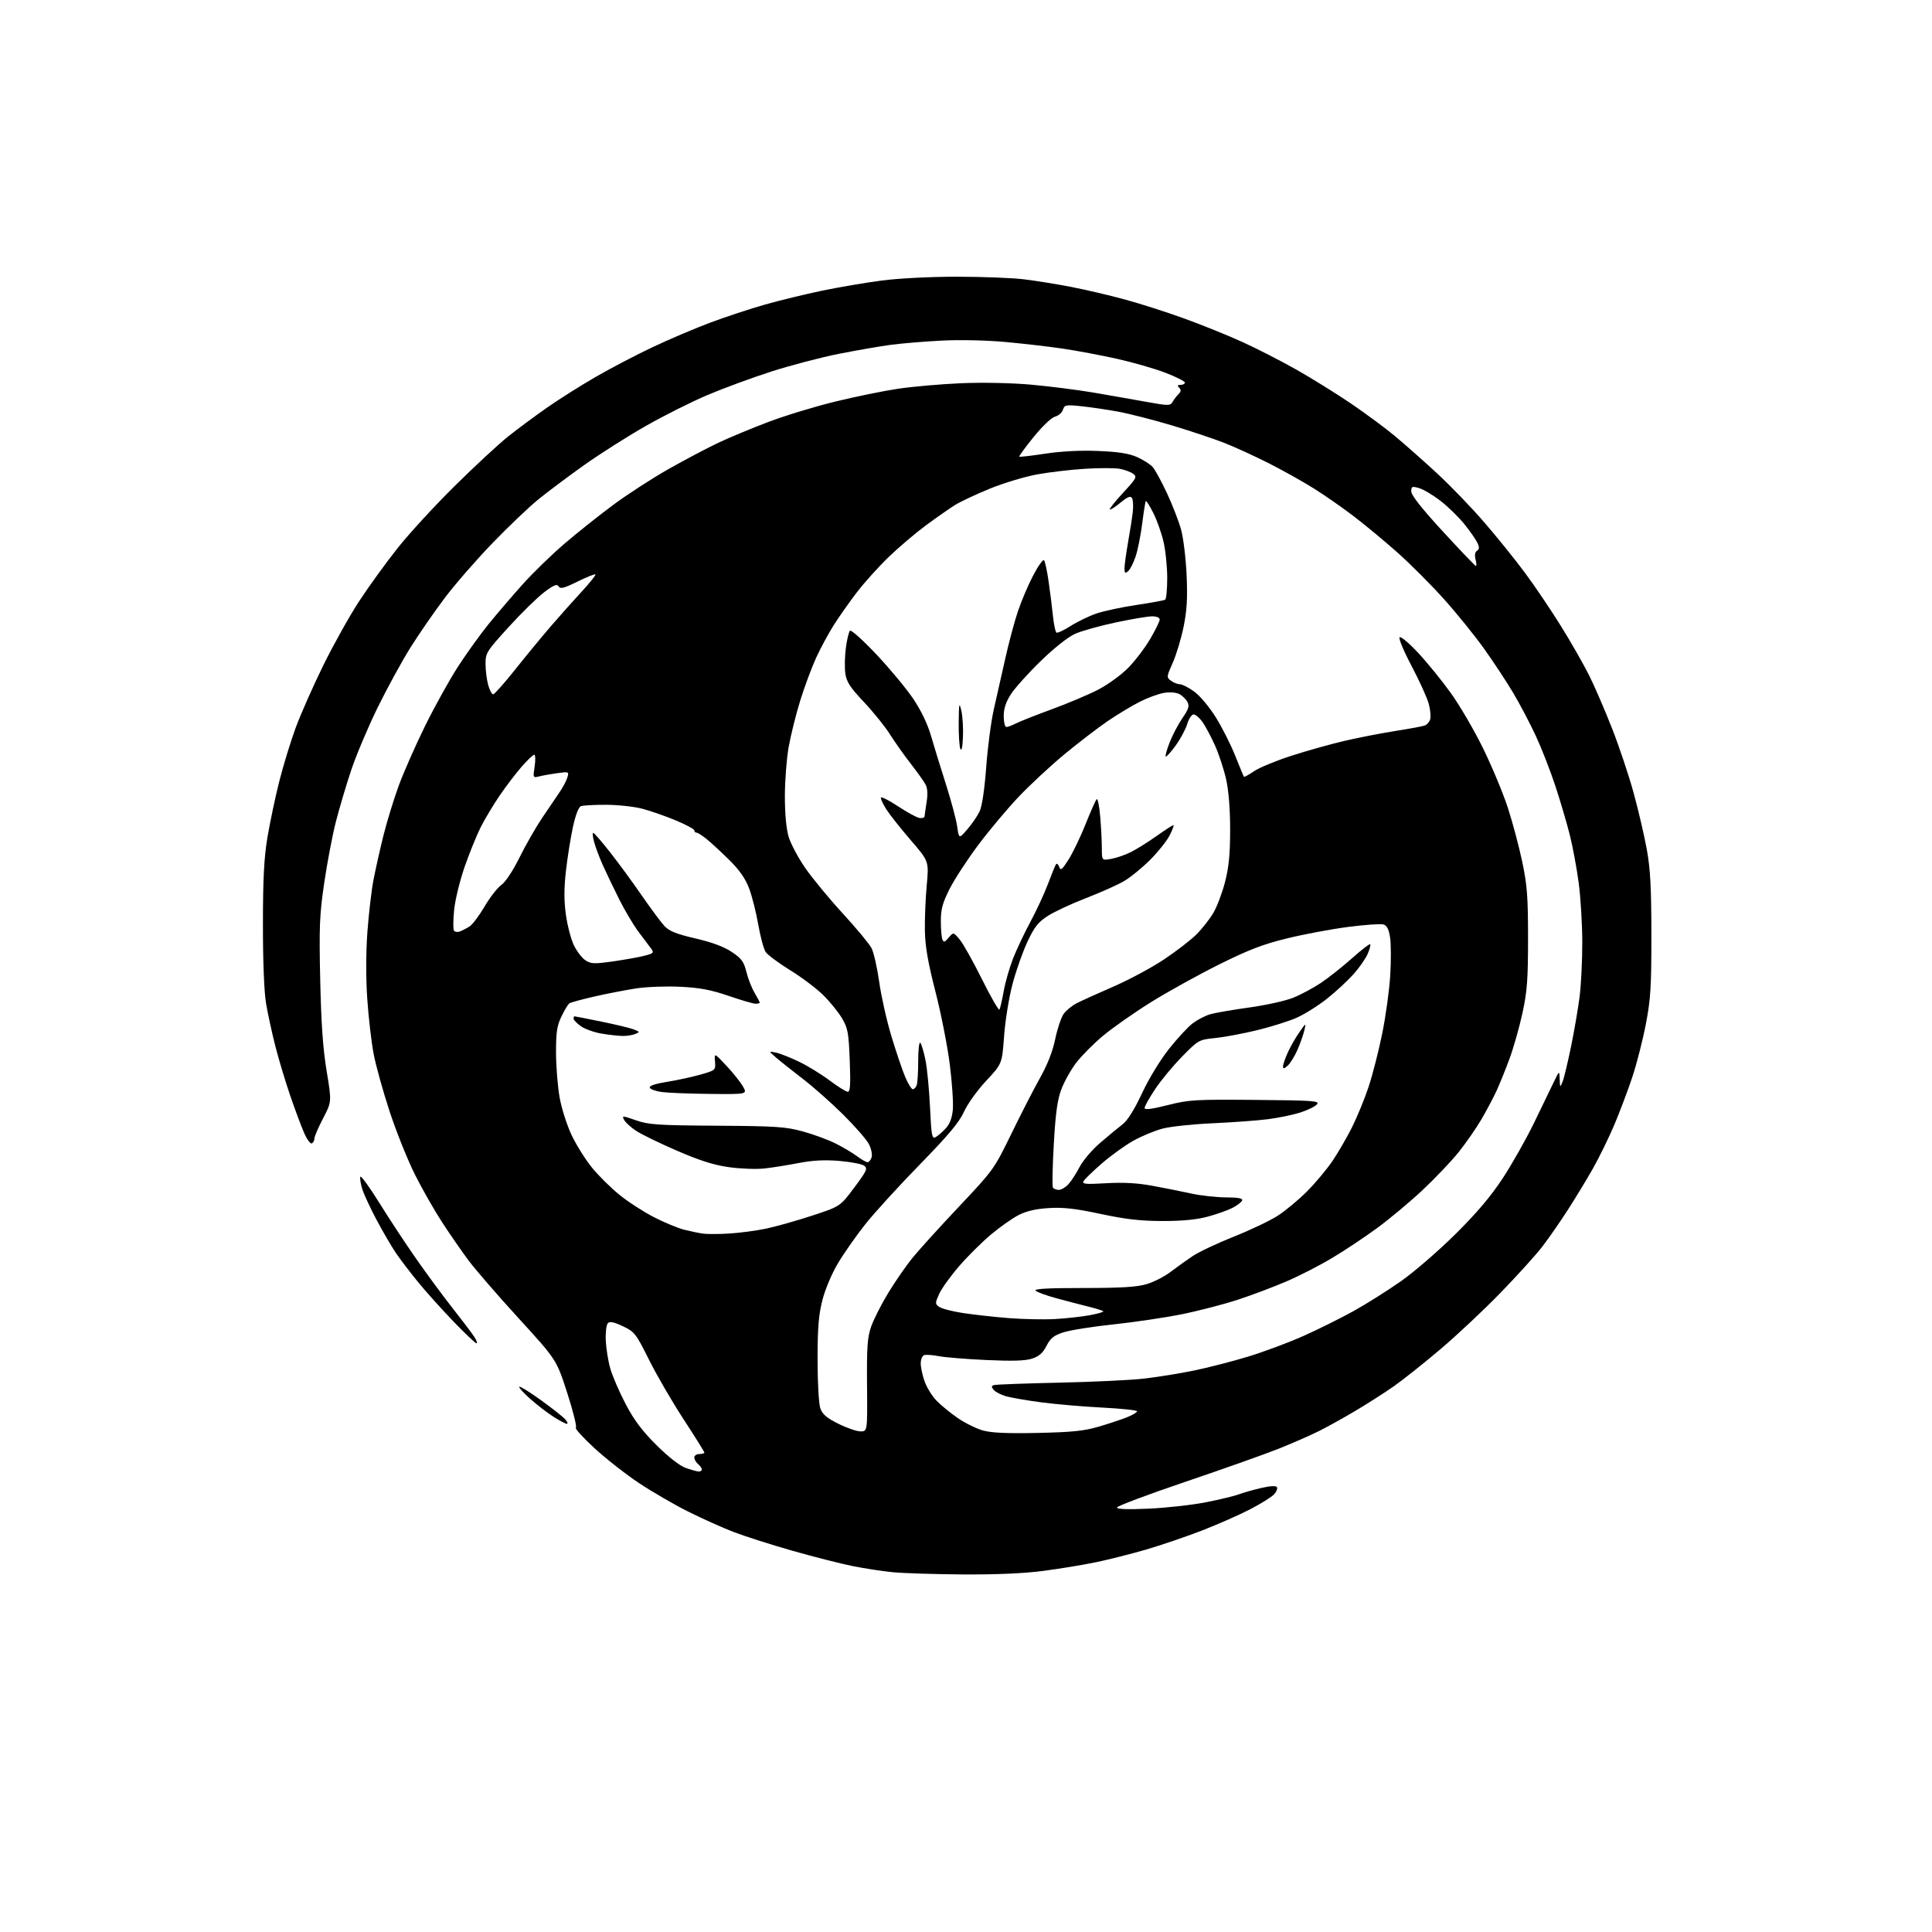 <?xml version="1.0" encoding="UTF-8" standalone="no"?>
<!-- Filename: d86d0a82aa836d0bbaea575407b80b039b0422da3d471e5d16bdecd9d10e2a90.svg -->
<!-- Created with https://svgstud.io -->
<svg
  version="1.1"
  xmlns="http://www.w3.org/2000/svg"
  xmlns:xlink="http://www.w3.org/1999/xlink"
  xmlns:svg="http://www.w3.org/2000/svg"
  xmlns:rdf="http://www.w3.org/1999/02/22-rdf-syntax-ns#"
  xmlns:cc="http://creativecommons.org/ns#"
  xmlns:dc="http://purl.org/dc/elements/1.1/"
  viewBox="0 0 768 768"
  width="768"
  height="768"
  role="img"
  aria-labelledby="titleID descID"
>
  <title id="titleID">Python</title>
  <desc id="descID">AI-generated SVG illustration: Python, created on https://svgstud.io</desc>

  <rect width="100%" height="100%" fill="white" />


  <path stroke="none" fill="black" fill-rule="evenodd" d="M382.70,625.86C371.59,625.78 359.12,625.39 355.00,624.99C350.88,624.59 343.68,623.49 339.00,622.55C334.32,621.62 323.52,618.87 315.00,616.45C306.48,614.02 295.91,610.65 291.52,608.95C287.13,607.26 279.03,603.62 273.52,600.86C268.01,598.11 259.23,593.01 254.00,589.54C248.78,586.06 240.80,579.81 236.28,575.65C231.77,571.48 228.45,567.84 228.92,567.55C229.39,567.26 227.85,561.06 225.50,553.77C221.23,540.52 221.23,540.52 206.14,524.01C197.83,514.93 188.87,504.57 186.21,501.00C183.56,497.43 178.88,490.68 175.83,486.00C172.77,481.32 167.89,472.77 164.99,467.00C162.09,461.23 157.57,449.98 154.94,442.00C152.31,434.02 149.43,423.68 148.54,419.00C147.64,414.32 146.50,404.50 146.00,397.16C145.43,388.94 145.45,378.78 146.03,370.66C146.56,363.42 147.65,354.06 148.45,349.85C149.26,345.65 151.03,337.73 152.39,332.26C153.74,326.80 156.48,317.86 158.47,312.41C160.47,306.96 165.21,296.20 169.01,288.50C172.81,280.80 178.68,270.23 182.06,265.00C185.44,259.77 190.94,252.12 194.29,248.00C197.65,243.88 203.71,236.80 207.77,232.27C211.82,227.75 219.27,220.51 224.32,216.18C229.37,211.85 238.10,204.90 243.73,200.73C249.35,196.55 259.24,190.15 265.70,186.49C272.17,182.83 281.06,178.13 285.48,176.04C289.89,173.95 298.90,170.20 305.50,167.71C312.10,165.21 324.02,161.58 332.00,159.64C339.98,157.69 351.23,155.39 357.00,154.53C362.77,153.67 374.02,152.69 382.00,152.34C390.50,151.98 401.96,152.21 409.70,152.89C416.95,153.54 427.98,154.93 434.20,155.98C440.41,157.04 449.93,158.70 455.33,159.68C464.52,161.34 465.23,161.34 466.11,159.78C466.62,158.85 467.68,157.46 468.46,156.69C469.51,155.63 469.58,154.98 468.74,154.14C467.89,153.29 468.03,153.00 469.30,153.00C470.24,153.00 471.00,152.58 471.00,152.07C471.00,151.56 467.51,149.81 463.25,148.17C458.99,146.53 450.32,144.04 444.00,142.63C437.68,141.22 428.00,139.40 422.50,138.59C417.00,137.77 406.65,136.58 399.50,135.93C391.98,135.25 381.31,135.02 374.18,135.40C367.41,135.75 358.41,136.50 354.18,137.06C349.96,137.62 340.65,139.24 333.50,140.65C326.35,142.06 314.24,145.24 306.58,147.70C298.92,150.17 287.53,154.36 281.26,157.02C274.99,159.67 263.93,165.22 256.68,169.35C249.43,173.47 238.32,180.53 232.00,185.03C225.68,189.53 217.52,195.64 213.89,198.61C210.25,201.58 202.15,209.30 195.89,215.77C189.62,222.24 181.10,232.02 176.93,237.51C172.77,243.01 166.55,252.00 163.11,257.50C159.67,263.00 153.77,273.80 150.00,281.50C146.24,289.20 141.54,300.33 139.58,306.22C137.61,312.12 134.87,321.35 133.50,326.72C132.12,332.10 130.05,343.02 128.88,350.99C127.02,363.68 126.83,368.44 127.29,389.49C127.67,406.79 128.38,416.92 129.84,425.74C131.87,437.97 131.87,437.97 128.43,444.56C126.54,448.18 125.00,451.76 125.00,452.51C125.00,453.27 124.55,454.16 123.99,454.51C123.44,454.85 122.04,452.96 120.88,450.31C119.72,447.67 117.24,441.00 115.35,435.50C113.47,430.00 110.83,421.23 109.49,416.00C108.15,410.77 106.48,403.12 105.78,399.00C104.99,394.35 104.51,382.38 104.52,367.50C104.53,349.20 104.96,340.96 106.32,332.82C107.30,326.95 109.41,316.98 111.00,310.66C112.60,304.34 115.53,294.75 117.52,289.34C119.51,283.93 124.46,272.75 128.51,264.50C132.57,256.25 138.98,244.78 142.76,239.00C146.54,233.22 153.38,223.78 157.96,218.00C162.53,212.22 172.76,201.09 180.69,193.25C188.62,185.41 198.16,176.57 201.89,173.59C205.62,170.61 212.56,165.46 217.31,162.14C222.05,158.81 230.79,153.29 236.72,149.87C242.65,146.44 252.90,141.08 259.50,137.96C266.10,134.84 276.45,130.44 282.50,128.19C288.55,125.93 298.23,122.74 304.00,121.10C309.77,119.46 319.95,116.98 326.61,115.59C333.28,114.20 343.99,112.37 350.42,111.53C357.22,110.64 369.71,110.00 380.33,110.00C390.35,110.00 402.37,110.46 407.03,111.03C411.69,111.59 420.23,112.97 426.00,114.09C431.77,115.22 441.39,117.47 447.37,119.11C453.35,120.74 463.93,124.13 470.87,126.65C477.82,129.16 488.23,133.37 494.00,136.01C499.77,138.64 509.45,143.60 515.50,147.03C521.55,150.46 531.22,156.47 536.99,160.38C542.76,164.30 550.64,170.12 554.49,173.33C558.35,176.54 565.86,183.18 571.18,188.10C576.51,193.01 584.99,201.80 590.03,207.65C595.08,213.49 602.36,222.52 606.21,227.72C610.07,232.92 616.49,242.42 620.48,248.84C624.47,255.25 629.52,264.10 631.72,268.50C633.91,272.90 638.02,282.41 640.85,289.64C643.68,296.86 647.52,308.34 649.38,315.14C651.25,321.95 653.60,332.01 654.60,337.51C656.04,345.36 656.43,352.64 656.45,371.50C656.47,392.17 656.17,397.10 654.27,407.00C653.06,413.32 650.65,422.77 648.92,428.00C647.19,433.23 643.97,441.77 641.77,447.00C639.56,452.23 635.71,460.10 633.22,464.50C630.72,468.90 626.22,476.32 623.20,481.00C620.19,485.68 615.66,492.20 613.13,495.50C610.60,498.80 603.12,507.07 596.51,513.87C589.91,520.68 579.10,530.82 572.50,536.41C565.90,542.00 557.58,548.61 554.00,551.11C550.42,553.61 543.67,557.93 539.00,560.71C534.33,563.50 527.71,567.17 524.31,568.87C520.91,570.57 513.65,573.75 508.18,575.93C502.71,578.11 486.03,584.02 471.12,589.07C456.20,594.12 444.00,598.71 444.00,599.27C444.00,599.94 448.38,600.09 456.75,599.71C463.76,599.39 474.00,598.24 479.50,597.15C485.00,596.06 490.85,594.65 492.50,594.01C494.15,593.38 498.08,592.26 501.24,591.52C504.89,590.67 507.21,590.54 507.59,591.15C507.93,591.69 507.43,592.97 506.50,594.00C505.56,595.04 501.28,597.71 496.99,599.94C492.70,602.18 484.03,606.00 477.72,608.44C471.42,610.87 461.45,614.27 455.58,615.98C449.71,617.69 440.76,619.95 435.70,621.00C430.64,622.06 421.19,623.61 414.70,624.46C406.98,625.47 395.91,625.95 382.70,625.86zM277.75,584.96C278.44,584.98 279.00,584.61 279.00,584.12C279.00,583.64 278.32,582.68 277.50,582.00C276.68,581.32 276.00,580.14 276.00,579.38C276.00,578.62 276.90,578.00 278.00,578.00C279.10,578.00 280.00,577.74 280.00,577.43C280.00,577.11 276.29,571.16 271.75,564.21C267.21,557.26 261.02,546.61 258.00,540.54C252.78,530.07 252.25,529.40 247.61,527.20C244.13,525.55 242.41,525.19 241.64,525.96C241.05,526.55 240.67,529.61 240.80,532.76C240.93,535.92 241.73,540.98 242.60,544.00C243.46,547.02 246.21,553.39 248.71,558.14C252.04,564.51 255.28,568.81 260.95,574.45C265.72,579.19 270.16,582.65 272.58,583.52C274.74,584.28 277.06,584.93 277.75,584.96zM412.50,569.61C426.11,569.32 430.94,568.83 436.71,567.13C440.68,565.97 445.74,564.29 447.96,563.40C450.18,562.51 452.00,561.44 452.00,561.01C452.00,560.59 445.81,559.93 438.25,559.54C430.69,559.16 419.77,558.22 414.00,557.46C408.23,556.70 401.86,555.60 399.86,555.02C397.86,554.44 395.67,553.30 395.00,552.49C394.03,551.33 394.05,550.93 395.14,550.59C395.89,550.35 407.52,549.92 421.00,549.63C434.48,549.34 449.77,548.61 455.00,547.99C460.23,547.38 469.00,545.96 474.50,544.84C480.00,543.71 489.64,541.24 495.91,539.34C502.19,537.45 512.18,533.73 518.11,531.08C524.04,528.44 533.08,523.94 538.19,521.10C543.31,518.25 551.77,512.91 557.00,509.23C562.23,505.55 571.95,497.13 578.62,490.52C587.16,482.05 592.71,475.47 597.44,468.25C601.13,462.61 606.72,452.71 609.86,446.25C613.00,439.79 616.53,432.48 617.72,430.00C619.88,425.50 619.88,425.50 620.00,429.00C620.12,432.38 620.16,432.41 621.15,430.00C621.71,428.62 623.22,422.32 624.52,416.00C625.82,409.68 627.35,400.69 627.94,396.03C628.52,391.37 628.99,381.69 628.98,374.53C628.97,367.36 628.33,356.77 627.56,350.98C626.79,345.19 625.20,336.64 624.04,331.98C622.87,327.32 620.29,318.55 618.30,312.50C616.31,306.45 612.80,297.45 610.50,292.50C608.19,287.55 604.17,279.90 601.56,275.50C598.95,271.10 593.76,263.21 590.02,257.97C586.28,252.72 579.07,243.81 574.00,238.16C568.93,232.51 560.63,224.20 555.57,219.69C550.50,215.19 542.69,208.70 538.20,205.27C533.72,201.84 526.52,196.83 522.22,194.14C517.91,191.44 509.91,186.96 504.44,184.19C498.97,181.42 491.06,177.79 486.86,176.13C482.65,174.47 473.20,171.31 465.86,169.11C458.51,166.91 448.90,164.45 444.50,163.64C440.10,162.83 433.51,161.86 429.85,161.48C423.66,160.84 423.16,160.93 422.53,162.89C422.17,164.05 420.76,165.27 419.41,165.61C418.00,165.96 414.39,169.40 410.90,173.70C407.57,177.81 405.00,181.33 405.18,181.52C405.37,181.71 410.02,181.17 415.51,180.34C421.93,179.36 429.45,178.98 436.54,179.27C444.65,179.60 448.75,180.25 452.04,181.71C454.49,182.81 457.27,184.58 458.22,185.65C459.16,186.71 461.71,191.39 463.88,196.04C466.06,200.69 468.58,207.20 469.49,210.50C470.40,213.80 471.39,221.90 471.69,228.50C472.11,237.63 471.83,242.54 470.53,249.00C469.59,253.68 467.65,260.14 466.22,263.37C463.69,269.07 463.67,269.29 465.50,270.62C466.53,271.38 468.13,272.00 469.04,272.00C469.95,272.00 472.51,273.31 474.73,274.92C476.98,276.55 480.76,281.07 483.32,285.17C485.82,289.20 489.31,296.10 491.05,300.50C492.80,304.90 494.35,308.63 494.50,308.80C494.65,308.96 496.45,307.96 498.51,306.56C500.57,305.16 507.22,302.41 513.30,300.45C519.37,298.48 528.88,295.82 534.42,294.52C539.96,293.23 549.09,291.45 554.70,290.57C560.31,289.69 565.58,288.71 566.41,288.39C567.24,288.08 568.19,286.98 568.51,285.96C568.84,284.93 568.59,282.16 567.96,279.80C567.33,277.43 564.27,270.70 561.17,264.83C558.06,258.96 555.89,253.78 556.36,253.33C556.83,252.87 560.14,255.65 563.73,259.50C567.32,263.35 573.17,270.55 576.73,275.50C580.29,280.45 586.06,290.35 589.56,297.50C593.06,304.65 597.47,315.23 599.36,321.00C601.24,326.77 603.83,336.45 605.10,342.50C607.07,351.84 607.42,356.44 607.42,373.00C607.42,389.42 607.07,394.11 605.20,402.71C603.98,408.33 601.68,416.45 600.09,420.76C598.50,425.08 596.18,430.83 594.93,433.55C593.68,436.27 590.95,441.43 588.86,445.00C586.77,448.57 582.68,454.45 579.78,458.06C576.88,461.67 570.45,468.43 565.50,473.07C560.55,477.71 552.45,484.48 547.50,488.12C542.55,491.75 534.49,497.12 529.59,500.04C524.70,502.97 516.60,507.13 511.59,509.29C506.59,511.46 497.84,514.76 492.15,516.63C486.45,518.50 476.33,521.12 469.65,522.46C462.97,523.80 450.75,525.61 442.50,526.48C434.25,527.35 425.35,528.77 422.73,529.62C418.89,530.87 417.57,531.93 416.00,535.00C414.57,537.80 413.04,539.16 410.31,540.06C407.63,540.95 402.47,541.11 392.04,540.63C384.04,540.26 375.51,539.57 373.07,539.08C370.63,538.60 368.04,538.43 367.32,538.71C366.59,538.99 366.00,540.46 366.00,541.98C366.00,543.50 366.69,546.72 367.54,549.12C368.39,551.53 370.52,554.97 372.28,556.79C374.03,558.60 377.83,561.70 380.71,563.69C383.59,565.67 388.10,567.90 390.72,568.64C394.14,569.59 400.35,569.87 412.50,569.61zM342.07,569.00C344.82,569.00 344.82,569.00 344.66,550.75C344.53,535.44 344.79,531.66 346.31,527.32C347.30,524.47 350.34,518.48 353.06,514.00C355.78,509.53 360.07,503.31 362.60,500.18C365.12,497.06 373.47,487.84 381.15,479.71C394.92,465.11 395.19,464.73 402.02,450.71C405.82,442.89 410.96,432.89 413.43,428.48C416.38,423.23 418.47,417.89 419.48,412.98C420.34,408.87 421.85,404.38 422.85,403.00C423.85,401.62 426.20,399.72 428.08,398.76C429.96,397.80 436.52,394.83 442.66,392.16C448.80,389.49 457.80,384.66 462.66,381.42C467.52,378.19 473.35,373.70 475.61,371.44C477.87,369.18 480.91,365.31 482.36,362.83C483.81,360.35 485.90,354.81 487.00,350.50C488.49,344.67 489.00,339.41 489.00,329.79C489.00,321.52 488.42,314.31 487.38,309.70C486.49,305.74 484.49,299.68 482.93,296.23C481.38,292.78 479.15,288.62 477.99,286.98C476.82,285.34 475.24,284.00 474.47,284.00C473.71,284.00 472.57,285.71 471.94,287.80C471.32,289.89 469.24,293.75 467.33,296.39C465.41,299.03 463.64,300.97 463.39,300.72C463.13,300.47 463.86,297.90 464.99,295.02C466.13,292.13 468.42,287.80 470.07,285.40C472.52,281.84 472.88,280.65 472.02,279.03C471.43,277.94 470.00,276.54 468.84,275.92C467.62,275.26 465.07,275.05 462.79,275.42C460.62,275.76 456.28,277.34 453.14,278.93C450.01,280.51 444.24,283.99 440.32,286.65C436.41,289.32 428.68,295.25 423.14,299.83C417.60,304.41 409.37,312.06 404.85,316.83C400.33,321.60 393.10,330.23 388.79,336.00C384.47,341.77 379.38,349.60 377.47,353.38C374.70,358.88 374.00,361.44 374.00,366.05C374.00,369.23 374.27,372.54 374.60,373.40C375.11,374.73 375.50,374.62 377.11,372.74C379.01,370.50 379.01,370.50 381.51,373.50C382.89,375.15 386.88,382.28 390.39,389.34C393.90,396.40 397.01,401.80 397.30,401.33C397.59,400.86 398.35,397.55 398.99,393.99C399.63,390.42 401.31,384.57 402.71,381.00C404.11,377.43 407.21,370.88 409.59,366.46C411.98,362.04 415.10,355.31 416.53,351.51C417.97,347.70 419.41,344.14 419.74,343.61C420.07,343.07 420.65,343.50 421.03,344.57C421.61,346.22 422.16,345.79 424.78,341.67C426.47,339.01 429.50,332.71 431.51,327.67C433.52,322.63 435.51,318.14 435.93,317.70C436.35,317.26 436.99,320.37 437.35,324.60C437.71,328.84 438.00,334.50 438.00,337.20C438.00,342.09 438.00,342.09 441.75,341.41C443.81,341.04 447.30,339.84 449.50,338.74C451.70,337.65 456.28,334.79 459.68,332.38C463.08,329.97 466.12,328.00 466.45,328.00C466.77,328.00 466.11,329.82 464.98,332.04C463.84,334.26 460.34,338.66 457.19,341.81C454.04,344.96 449.38,348.76 446.85,350.24C444.31,351.73 437.55,354.76 431.82,356.97C426.09,359.18 419.26,362.35 416.65,364.01C412.73,366.50 411.29,368.30 408.47,374.26C406.59,378.24 403.90,385.85 402.49,391.18C401.08,396.51 399.58,405.80 399.14,411.87C398.34,422.88 398.34,422.88 392.03,429.63C388.53,433.37 384.59,438.85 383.20,441.94C381.28,446.17 377.05,451.22 365.55,463.00C357.24,471.52 347.52,482.17 343.97,486.66C340.41,491.14 335.55,498.07 333.17,502.05C330.66,506.26 328.04,512.43 326.92,516.80C325.41,522.70 325.00,527.81 325.00,540.51C325.00,549.58 325.48,558.07 326.09,559.82C326.92,562.20 328.60,563.64 333.25,565.96C336.59,567.63 340.56,569.00 342.07,569.00zM225.35,566.00C224.82,566.00 222.39,564.71 219.95,563.14C217.50,561.57 213.34,558.37 210.71,556.02C208.07,553.67 206.14,551.53 206.42,551.25C206.69,550.97 210.53,553.34 214.93,556.51C219.34,559.69 223.70,563.12 224.63,564.14C225.55,565.16 225.88,566.00 225.35,566.00zM189.43,534.00C188.99,534.00 184.84,530.06 180.20,525.25C175.57,520.44 169.20,513.35 166.07,509.50C162.93,505.65 158.99,500.48 157.32,498.00C155.64,495.52 152.23,489.68 149.74,485.00C147.25,480.32 144.68,474.81 144.03,472.74C143.37,470.67 143.02,468.45 143.23,467.80C143.45,467.15 146.83,471.78 150.74,478.08C154.65,484.38 161.30,494.48 165.53,500.52C169.75,506.56 176.24,515.36 179.96,520.08C183.68,524.79 187.52,529.86 188.48,531.33C189.44,532.80 189.87,534.00 189.43,534.00zM419.50,524.33C423.90,524.08 430.10,523.39 433.28,522.80C436.46,522.21 438.84,521.51 438.58,521.24C438.31,520.98 435.71,520.16 432.80,519.44C429.88,518.71 424.18,517.22 420.11,516.12C416.05,515.03 412.25,513.65 411.66,513.06C410.91,512.31 416.46,512.00 430.62,512.00C445.65,512.00 451.92,511.62 455.78,510.47C458.60,509.63 462.85,507.48 465.21,505.68C467.57,503.89 471.52,501.05 474.00,499.38C476.48,497.71 483.84,494.22 490.37,491.62C496.90,489.03 504.76,485.30 507.84,483.32C510.92,481.35 516.19,476.99 519.54,473.62C522.89,470.25 527.45,464.80 529.68,461.50C531.91,458.20 535.38,452.22 537.40,448.21C539.41,444.20 542.38,437.00 543.98,432.21C545.58,427.42 548.04,417.81 549.45,410.86C550.86,403.91 552.29,393.53 552.64,387.79C552.99,382.06 552.97,375.28 552.59,372.73C552.09,369.43 551.34,367.93 549.98,367.49C548.93,367.16 542.60,367.60 535.91,368.47C529.23,369.34 518.30,371.39 511.63,373.02C502.05,375.36 496.34,377.56 484.50,383.45C476.25,387.56 464.05,394.32 457.38,398.48C450.72,402.63 442.18,408.63 438.40,411.80C434.62,414.97 429.83,419.80 427.76,422.53C425.68,425.27 423.05,429.98 421.91,433.00C420.33,437.17 419.60,442.44 418.90,454.82C418.39,463.80 418.23,471.56 418.54,472.07C418.86,472.58 419.91,473.00 420.88,473.00C421.86,473.00 423.58,471.99 424.71,470.75C425.85,469.51 427.84,466.44 429.14,463.92C430.44,461.40 434.07,457.12 437.20,454.42C440.34,451.71 444.34,448.40 446.09,447.06C448.23,445.42 450.82,441.33 453.98,434.56C456.71,428.72 461.24,421.30 464.77,416.86C468.12,412.65 472.35,408.09 474.18,406.73C476.01,405.36 479.07,403.78 481.00,403.20C482.93,402.63 489.90,401.42 496.50,400.51C503.10,399.60 510.98,397.86 514.01,396.64C517.04,395.42 521.99,392.78 525.01,390.77C528.03,388.75 533.59,384.36 537.36,381.00C541.13,377.64 544.42,375.09 544.67,375.34C544.92,375.58 544.48,377.29 543.69,379.14C542.91,380.99 540.39,384.61 538.10,387.19C535.81,389.77 531.07,394.16 527.56,396.95C524.05,399.75 518.60,403.17 515.45,404.57C512.30,405.96 505.17,408.20 499.61,409.55C494.05,410.89 486.57,412.29 483.00,412.65C476.60,413.29 476.40,413.41 470.00,419.90C466.42,423.53 461.58,429.36 459.25,432.86C456.91,436.36 455.00,439.76 455.00,440.42C455.00,441.26 457.69,440.94 464.14,439.31C472.66,437.16 475.02,437.02 499.09,437.23C522.53,437.44 524.76,437.61 523.46,439.05C522.67,439.91 519.65,441.37 516.75,442.29C513.84,443.21 508.10,444.38 503.98,444.91C499.87,445.43 490.05,446.15 482.18,446.51C474.30,446.86 465.30,447.81 462.18,448.63C459.06,449.44 453.81,451.62 450.50,453.47C447.20,455.32 441.58,459.38 438.01,462.48C434.44,465.58 431.16,468.75 430.73,469.52C430.07,470.69 431.52,470.83 439.72,470.35C446.50,469.96 452.11,470.26 458.00,471.35C462.68,472.20 469.65,473.59 473.50,474.44C477.35,475.28 483.57,475.97 487.33,475.98C492.15,475.99 494.05,476.35 493.77,477.18C493.56,477.83 491.83,479.17 489.94,480.15C488.05,481.12 483.57,482.71 480.00,483.66C475.56,484.85 469.86,485.39 462.00,485.37C453.28,485.35 447.36,484.67 437.52,482.56C427.59,480.43 422.77,479.88 417.02,480.22C411.86,480.53 408.09,481.39 405.00,482.96C402.52,484.22 397.57,487.70 394.00,490.68C390.43,493.67 384.71,499.34 381.31,503.27C377.90,507.21 374.32,512.18 373.35,514.33C371.68,518.03 371.68,518.29 373.33,519.50C374.28,520.19 378.53,521.30 382.78,521.95C387.03,522.60 395.23,523.51 401.00,523.97C406.77,524.42 415.10,524.59 419.50,524.33zM289.98,490.34C294.10,490.09 300.62,489.22 304.48,488.41C308.34,487.60 316.56,485.29 322.75,483.26C334.00,479.57 334.00,479.57 339.58,472.08C344.59,465.38 345.00,464.47 343.51,463.38C342.59,462.71 338.14,461.86 333.61,461.48C327.78,461.00 323.04,461.24 317.43,462.33C313.07,463.18 306.95,464.15 303.84,464.49C300.73,464.84 294.47,464.61 289.92,463.99C283.83,463.15 278.38,461.44 269.16,457.45C262.29,454.48 254.96,450.91 252.87,449.53C250.79,448.16 248.64,446.20 248.10,445.19C247.16,443.44 247.38,443.44 252.81,445.34C257.87,447.10 261.41,447.34 285.00,447.49C308.51,447.64 312.36,447.90 319.15,449.77C323.36,450.92 329.21,453.07 332.15,454.55C335.09,456.02 338.93,458.30 340.68,459.61C342.43,460.93 344.32,462.00 344.87,462.00C345.42,462.00 346.14,461.12 346.48,460.05C346.82,458.98 346.34,456.61 345.40,454.80C344.46,452.98 339.82,447.67 335.10,442.99C330.37,438.31 323.12,431.90 319.00,428.75C314.88,425.59 310.15,421.84 308.50,420.41C305.50,417.80 305.50,417.80 308.50,418.44C310.15,418.79 314.29,420.43 317.70,422.08C321.12,423.73 326.58,427.09 329.84,429.54C333.10,431.99 336.34,434.00 337.02,434.00C337.98,434.00 338.16,431.10 337.79,421.61C337.37,410.61 337.03,408.72 334.76,404.86C333.36,402.46 330.02,398.33 327.35,395.67C324.68,393.01 318.73,388.52 314.12,385.69C309.51,382.85 305.11,379.57 304.34,378.40C303.58,377.23 302.26,372.34 301.42,367.54C300.58,362.73 298.96,356.29 297.81,353.22C296.36,349.34 294.01,345.94 290.11,342.07C287.02,339.01 282.99,335.26 281.15,333.75C279.30,332.24 277.39,331.00 276.90,331.00C276.40,331.00 276.00,330.59 276.00,330.09C276.00,329.59 272.67,327.80 268.60,326.11C264.54,324.41 258.57,322.34 255.35,321.49C252.13,320.64 245.66,319.94 240.97,319.92C236.28,319.90 231.77,320.15 230.93,320.47C229.99,320.83 228.78,324.00 227.74,328.78C226.82,333.02 225.57,340.86 224.97,346.20C224.18,353.17 224.18,358.07 224.96,363.68C225.56,367.96 226.99,373.40 228.14,375.78C229.29,378.16 231.35,380.84 232.72,381.74C234.93,383.18 236.20,383.23 243.86,382.14C248.61,381.46 254.22,380.45 256.33,379.89C259.79,378.98 260.03,378.71 258.83,377.08C258.10,376.10 255.86,373.12 253.86,370.46C251.86,367.80 248.40,362.00 246.18,357.57C243.96,353.13 241.03,347.02 239.67,344.00C238.31,340.98 236.74,336.81 236.18,334.75C235.62,332.69 235.46,331.03 235.83,331.07C236.20,331.11 239.20,334.57 242.50,338.76C245.80,342.95 251.47,350.68 255.09,355.94C258.72,361.20 262.80,366.69 264.16,368.14C266.07,370.16 268.92,371.30 276.43,373.04C282.98,374.55 287.75,376.32 290.86,378.40C294.77,381.01 295.69,382.26 296.69,386.31C297.34,388.96 298.80,392.70 299.94,394.62C301.07,396.54 302.00,398.31 302.00,398.56C302.00,398.80 301.27,399.00 300.37,399.00C299.47,399.00 294.65,397.60 289.65,395.88C282.70,393.49 278.22,392.64 270.54,392.26C265.02,391.98 257.12,392.27 253.00,392.89C248.88,393.52 241.42,394.96 236.42,396.10C231.43,397.24 226.90,398.47 226.36,398.83C225.81,399.20 224.38,401.55 223.18,404.07C221.38,407.83 221.01,410.37 221.03,418.57C221.05,424.03 221.70,432.03 222.47,436.34C223.24,440.65 225.40,447.40 227.28,451.34C229.16,455.28 232.81,461.09 235.40,464.25C237.99,467.41 242.89,472.25 246.30,475.01C249.71,477.77 255.88,481.76 260.00,483.87C264.12,485.98 269.52,488.22 272.00,488.84C274.48,489.46 277.85,490.16 279.50,490.39C281.15,490.62 285.87,490.60 289.98,490.34zM371.90,452.05C372.78,451.57 374.58,450.03 375.89,448.62C377.52,446.89 378.44,444.49 378.76,441.17C379.02,438.48 378.47,430.30 377.54,422.99C376.61,415.68 374.04,402.68 371.83,394.10C368.88,382.61 367.78,376.26 367.66,370.00C367.57,365.32 367.90,357.19 368.39,351.93C369.27,342.36 369.27,342.36 361.99,333.93C357.99,329.29 353.63,323.78 352.30,321.68C350.97,319.57 350.02,317.49 350.19,317.05C350.36,316.61 353.43,318.17 357.00,320.53C360.57,322.89 364.39,324.97 365.48,325.16C366.57,325.35 367.49,325.05 367.53,324.50C367.57,323.95 367.94,321.38 368.35,318.79C368.86,315.66 368.71,313.32 367.91,311.83C367.25,310.60 364.59,306.87 362.00,303.54C359.42,300.22 355.69,294.96 353.73,291.85C351.76,288.74 347.11,282.97 343.38,279.02C337.86,273.17 336.51,271.08 336.03,267.67C335.71,265.38 335.81,260.82 336.24,257.53C336.68,254.25 337.41,251.19 337.88,250.72C338.34,250.26 343.09,254.52 348.43,260.19C353.76,265.86 360.34,273.78 363.03,277.79C366.09,282.33 368.72,287.79 370.02,292.29C371.17,296.25 373.83,304.90 375.94,311.50C378.05,318.10 380.10,325.75 380.49,328.50C381.21,333.50 381.21,333.50 384.53,329.67C386.35,327.57 388.55,324.36 389.41,322.55C390.38,320.51 391.38,313.78 392.04,304.85C392.63,296.92 393.99,286.63 395.06,281.97C396.13,277.31 398.15,268.35 399.55,262.06C400.94,255.76 403.22,247.21 404.62,243.06C406.01,238.90 408.76,232.44 410.73,228.70C412.69,224.96 414.62,222.26 415.02,222.70C415.41,223.14 416.22,226.88 416.82,231.00C417.42,235.12 418.20,241.31 418.55,244.75C418.91,248.19 419.54,251.21 419.95,251.47C420.37,251.73 422.91,250.54 425.60,248.83C428.30,247.12 432.89,244.90 435.82,243.89C438.74,242.89 445.90,241.35 451.73,240.49C457.56,239.62 462.70,238.68 463.16,238.40C463.62,238.11 463.99,234.20 463.99,229.69C463.98,225.19 463.31,218.68 462.49,215.23C461.68,211.78 459.86,206.68 458.44,203.88C457.02,201.09 455.70,198.97 455.49,199.17C455.29,199.38 454.64,203.36 454.06,208.02C453.47,212.69 452.30,218.60 451.44,221.17C450.59,223.74 449.24,226.39 448.45,227.05C447.26,228.03 447.00,227.84 447.00,225.95C447.00,224.69 447.64,220.02 448.42,215.58C449.21,211.14 450.06,205.64 450.31,203.38C450.57,201.11 450.42,198.68 449.98,197.97C449.39,197.02 448.24,197.48 445.40,199.82C443.32,201.54 441.41,202.75 441.17,202.50C440.93,202.26 443.32,199.27 446.48,195.85C451.78,190.12 452.09,189.54 450.44,188.33C449.46,187.61 447.08,186.73 445.17,186.37C443.25,186.01 437.14,185.99 431.59,186.33C426.04,186.66 417.45,187.66 412.50,188.54C407.55,189.43 399.00,191.99 393.50,194.24C388.00,196.49 381.73,199.43 379.57,200.79C377.41,202.15 372.23,205.77 368.07,208.84C363.91,211.91 357.22,217.59 353.22,221.46C349.21,225.33 343.53,231.65 340.58,235.50C337.64,239.35 333.54,245.17 331.46,248.44C329.39,251.71 326.23,257.56 324.44,261.44C322.66,265.32 319.80,273.01 318.09,278.52C316.38,284.03 314.32,292.36 313.49,297.02C312.67,301.68 312.00,310.48 312.00,316.57C312.00,323.42 312.56,329.53 313.48,332.60C314.29,335.34 317.24,340.90 320.05,344.97C322.85,349.04 329.58,357.20 335.00,363.10C340.42,369.00 345.58,375.22 346.45,376.91C347.33,378.61 348.70,384.67 349.51,390.38C350.31,396.09 352.51,405.88 354.41,412.13C356.31,418.38 358.77,425.64 359.89,428.25C361.01,430.86 362.35,433.00 362.86,433.00C363.37,433.00 364.06,432.29 364.39,431.42C364.73,430.55 365.00,426.18 365.00,421.72C365.00,417.12 365.37,414.01 365.86,414.55C366.33,415.07 367.25,418.20 367.91,421.50C368.57,424.80 369.37,433.22 369.70,440.21C370.23,451.44 370.48,452.81 371.90,452.05zM282.31,434.85C274.16,434.77 265.51,434.43 263.08,434.10C260.65,433.77 258.49,432.98 258.28,432.35C258.04,431.62 260.55,430.78 265.20,430.04C269.21,429.40 275.20,428.10 278.50,427.16C284.45,425.45 284.50,425.41 284.22,421.97C283.95,418.50 283.95,418.50 288.72,423.60C291.35,426.40 294.31,430.12 295.31,431.85C297.11,435.00 297.11,435.00 282.31,434.85zM511.91,423.58C510.43,424.92 510.00,425.00 510.02,423.90C510.03,423.13 510.90,420.61 511.95,418.31C513.00,416.00 515.06,412.40 516.53,410.31C519.18,406.54 519.20,406.53 518.52,409.50C518.15,411.15 516.93,414.61 515.83,417.18C514.72,419.75 512.96,422.63 511.91,423.58zM247.50,411.81C245.85,411.79 242.09,411.37 239.14,410.88C236.20,410.39 232.49,409.06 230.89,407.92C229.30,406.79 228.00,405.44 228.00,404.93C228.00,404.42 228.16,404.00 228.36,404.00C228.56,404.00 233.39,404.95 239.11,406.12C244.82,407.28 250.62,408.68 251.99,409.23C254.38,410.17 254.40,410.26 252.50,411.04C251.40,411.49 249.15,411.84 247.50,411.81zM182.78,370.28C183.73,369.93 185.47,369.03 186.65,368.28C187.83,367.52 190.51,363.96 192.62,360.36C194.72,356.76 197.72,352.91 199.27,351.80C200.95,350.61 203.89,346.17 206.48,340.93C208.89,336.06 212.91,329.02 215.41,325.28C217.91,321.55 221.05,316.93 222.38,315.00C223.72,313.07 225.13,310.42 225.52,309.10C226.22,306.75 226.13,306.71 221.62,307.33C219.08,307.68 215.84,308.25 214.42,308.61C211.86,309.25 211.84,309.23 212.53,304.63C212.91,302.08 212.84,300.01 212.36,300.02C211.89,300.03 209.64,302.17 207.37,304.77C205.10,307.37 201.17,312.52 198.65,316.21C196.13,319.90 192.74,325.55 191.11,328.77C189.49,332.00 186.60,339.10 184.70,344.57C182.80,350.03 180.92,357.74 180.53,361.69C180.13,365.65 180.09,369.34 180.44,369.90C180.78,370.46 181.84,370.63 182.78,370.28zM382.79,293.00C382.61,297.09 382.22,298.82 381.75,297.67C381.34,296.66 381.05,291.94 381.10,287.17C381.19,279.48 381.31,278.95 382.14,282.50C382.65,284.70 382.95,289.43 382.79,293.00zM400.05,289.00C400.63,289.00 402.34,288.36 403.87,287.57C405.39,286.78 411.78,284.26 418.07,281.96C424.35,279.66 432.65,276.16 436.50,274.17C440.36,272.18 445.75,268.27 448.50,265.46C451.25,262.65 455.19,257.47 457.25,253.95C459.31,250.43 461.00,246.97 461.00,246.27C461.00,245.53 459.76,245.00 458.00,245.00C456.36,245.00 449.86,246.09 443.58,247.42C437.29,248.75 430.03,250.78 427.44,251.92C424.61,253.18 419.17,257.47 413.73,262.75C408.78,267.56 403.44,273.50 401.86,275.95C399.84,279.08 399.00,281.66 399.00,284.70C399.00,287.06 399.47,289.00 400.05,289.00zM196.03,276.00C196.54,276.00 200.45,271.61 204.71,266.25C208.97,260.89 215.37,253.12 218.92,249.00C222.47,244.88 228.02,238.64 231.25,235.15C234.48,231.65 236.93,228.59 236.68,228.35C236.44,228.10 233.24,229.38 229.57,231.19C224.21,233.83 222.75,234.21 222.07,233.11C221.40,232.03 220.18,232.52 216.36,235.39C213.69,237.40 207.34,243.61 202.25,249.20C193.41,258.91 193.00,259.56 193.01,263.93C193.01,266.44 193.48,270.19 194.05,272.25C194.63,274.31 195.51,276.00 196.03,276.00zM586.70,225.00C586.99,225.00 586.92,223.81 586.55,222.34C586.13,220.66 586.34,219.41 587.14,218.92C588.07,218.34 588.12,217.56 587.31,215.82C586.72,214.54 584.40,211.20 582.15,208.40C579.90,205.59 575.62,201.41 572.64,199.11C569.65,196.80 565.82,194.52 564.11,194.03C561.29,193.22 561.00,193.35 561.00,195.38C561.00,196.85 565.29,202.29 573.60,211.31C580.52,218.84 586.42,225.00 586.70,225.00z" />

</svg>
